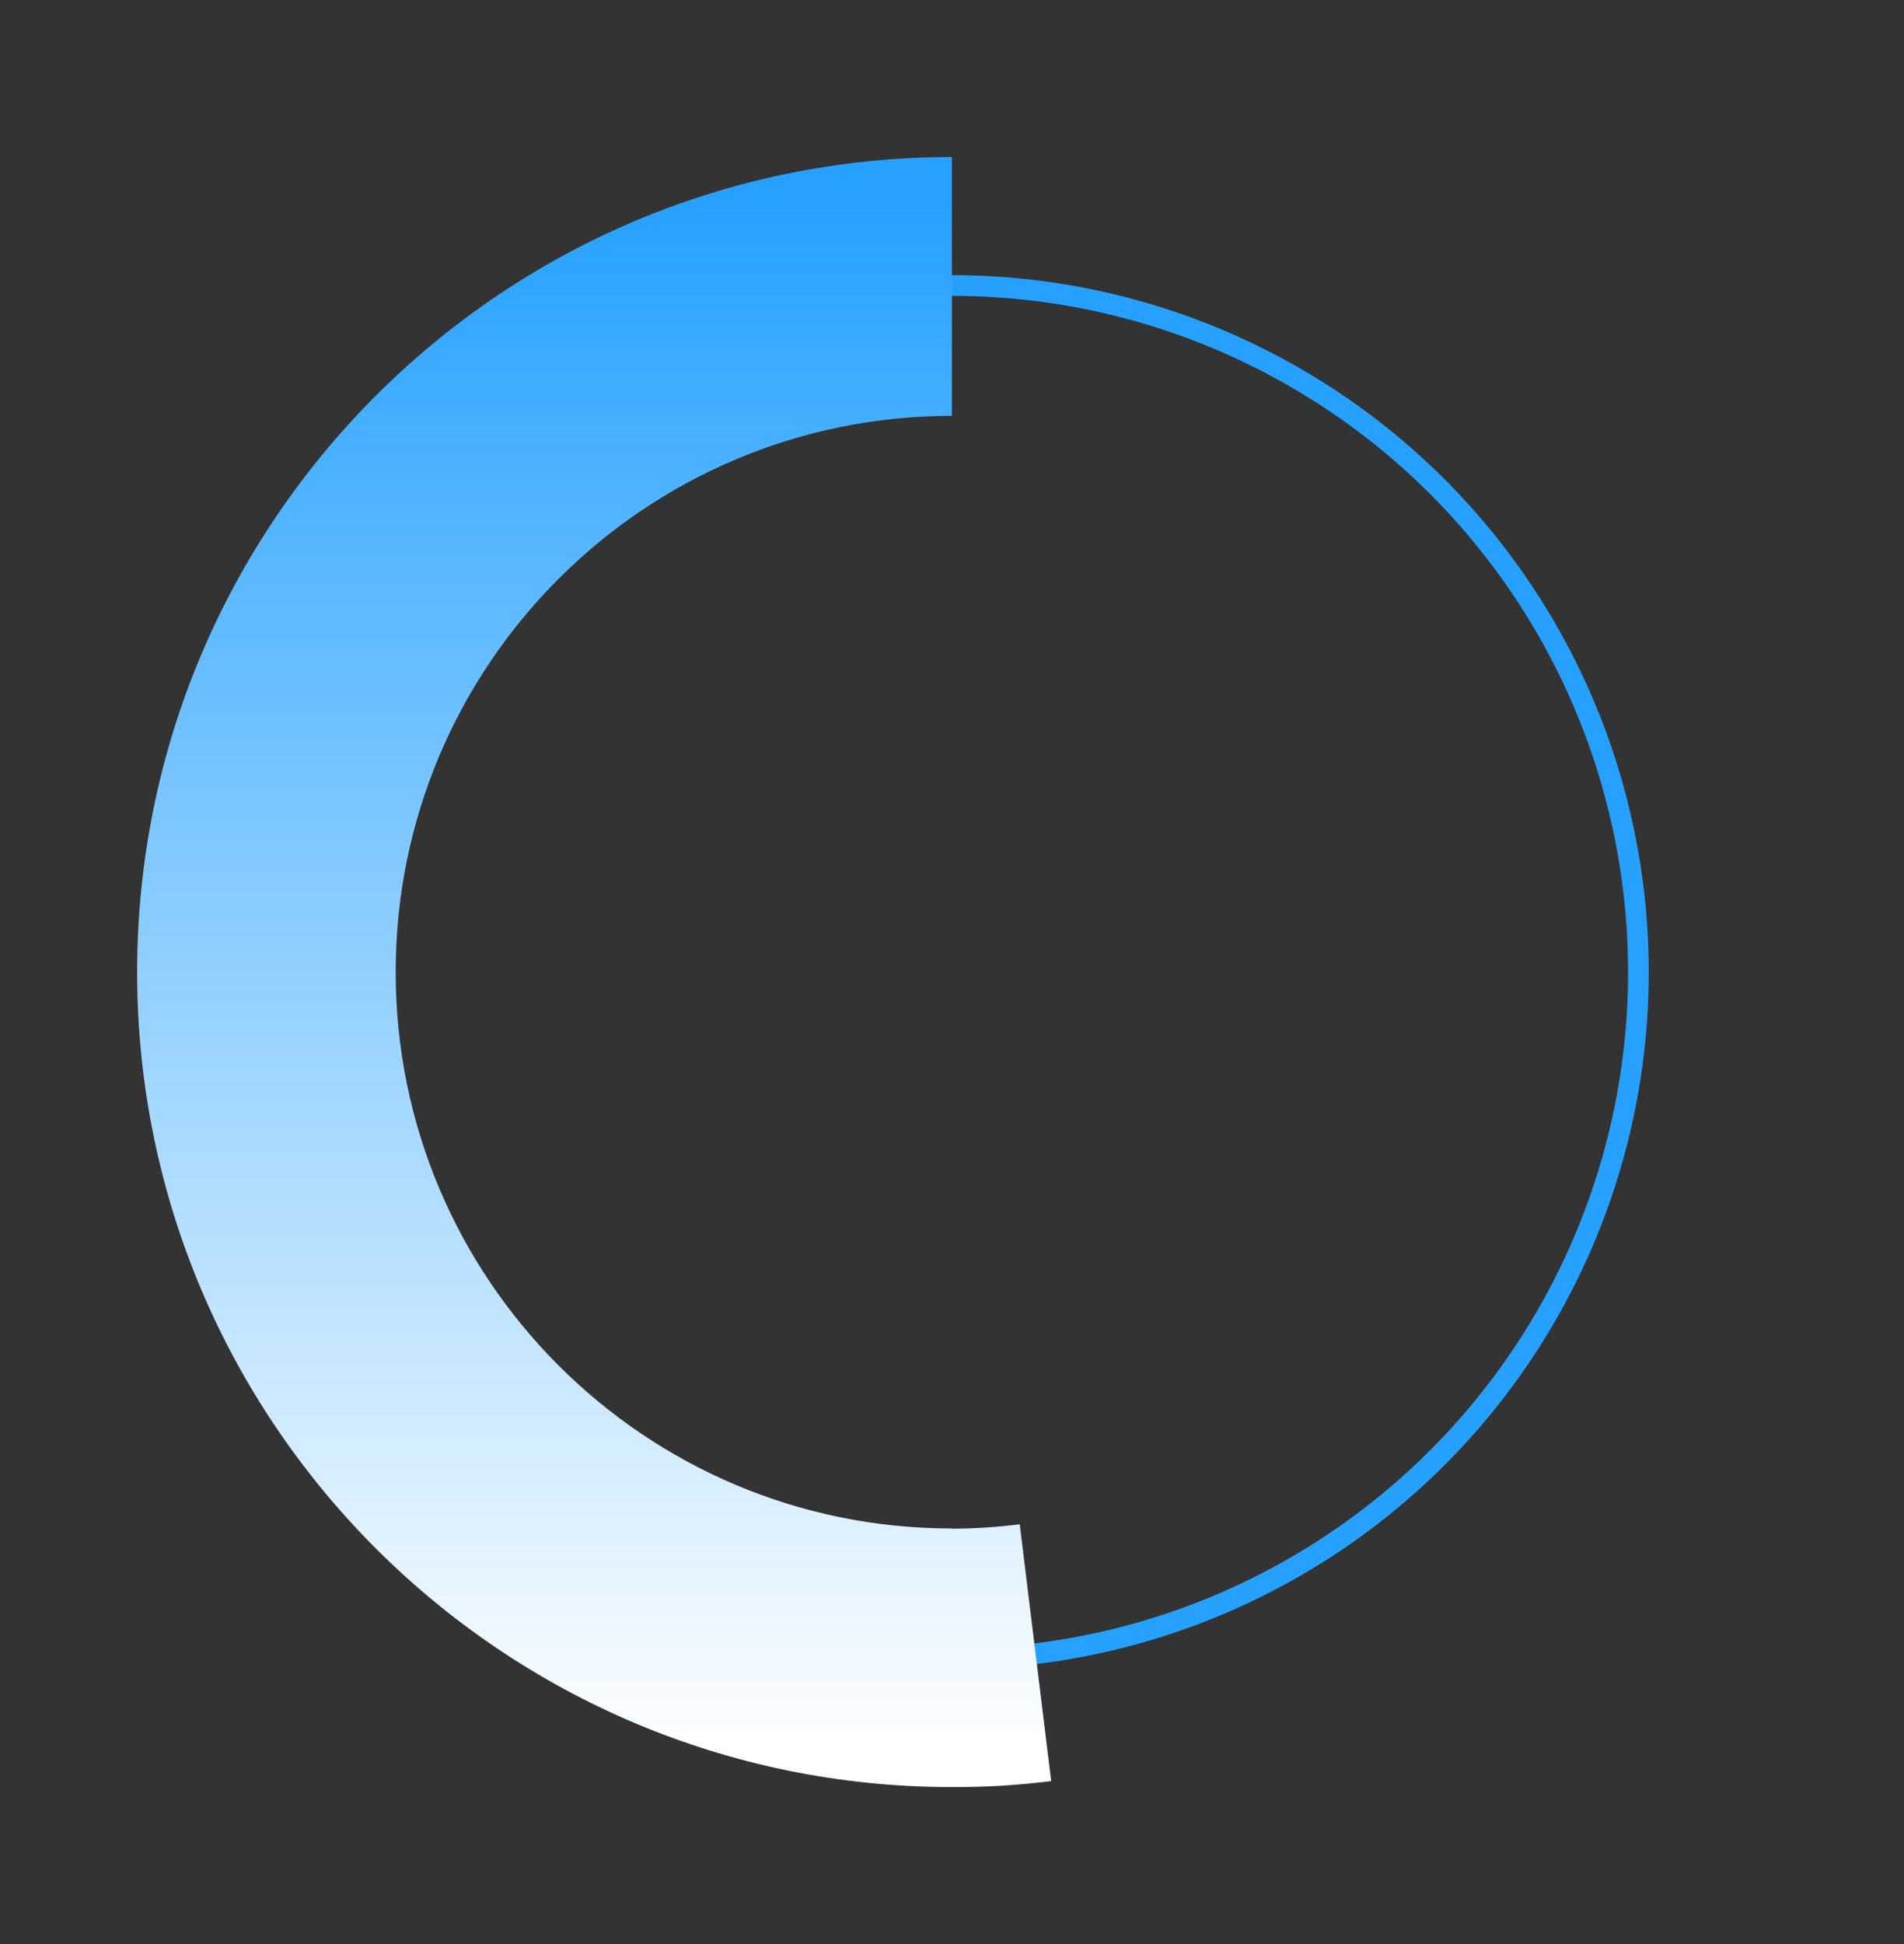 <?xml version="1.0" encoding="UTF-8"?>
<svg id="Layer_1" data-name="Layer 1" xmlns="http://www.w3.org/2000/svg" xmlns:xlink="http://www.w3.org/1999/xlink" viewBox="0 0 92.05 93.98">
  <rect x="0" y="0" width="92.05" height="93.98" fill="#333333" stroke="none"/>
  <defs>
    <style>
      .cls-1 {
        fill: none;
        stroke: #26a1ff;
        stroke-miterlimit: 10;
      }

      .cls-2 {
        fill: url(#linear-gradient);
      }
    </style>
    <linearGradient id="linear-gradient" x1="28.72" y1="9.64" x2="28.72" y2="84.95" gradientUnits="userSpaceOnUse">
      <stop offset="0" stop-color="#26a1ff"/>
      <stop offset="1" stop-color="#fff"/>
    </linearGradient>
  </defs>
  <circle class="cls-1" cx="46.02" cy="46.99" r="33.19"/>
  <path class="cls-2" d="M46.02,73.88c-14.85,0-26.89-12.04-26.89-26.89s12.04-26.89,26.89-26.89V7.59C24.26,7.59,6.63,25.23,6.63,46.99s17.64,39.39,39.39,39.39c1.74,0,3.07-.08,4.8-.29l-1.52-12.41c-1.07.13-2.17.21-3.27.21Z"/>
</svg>